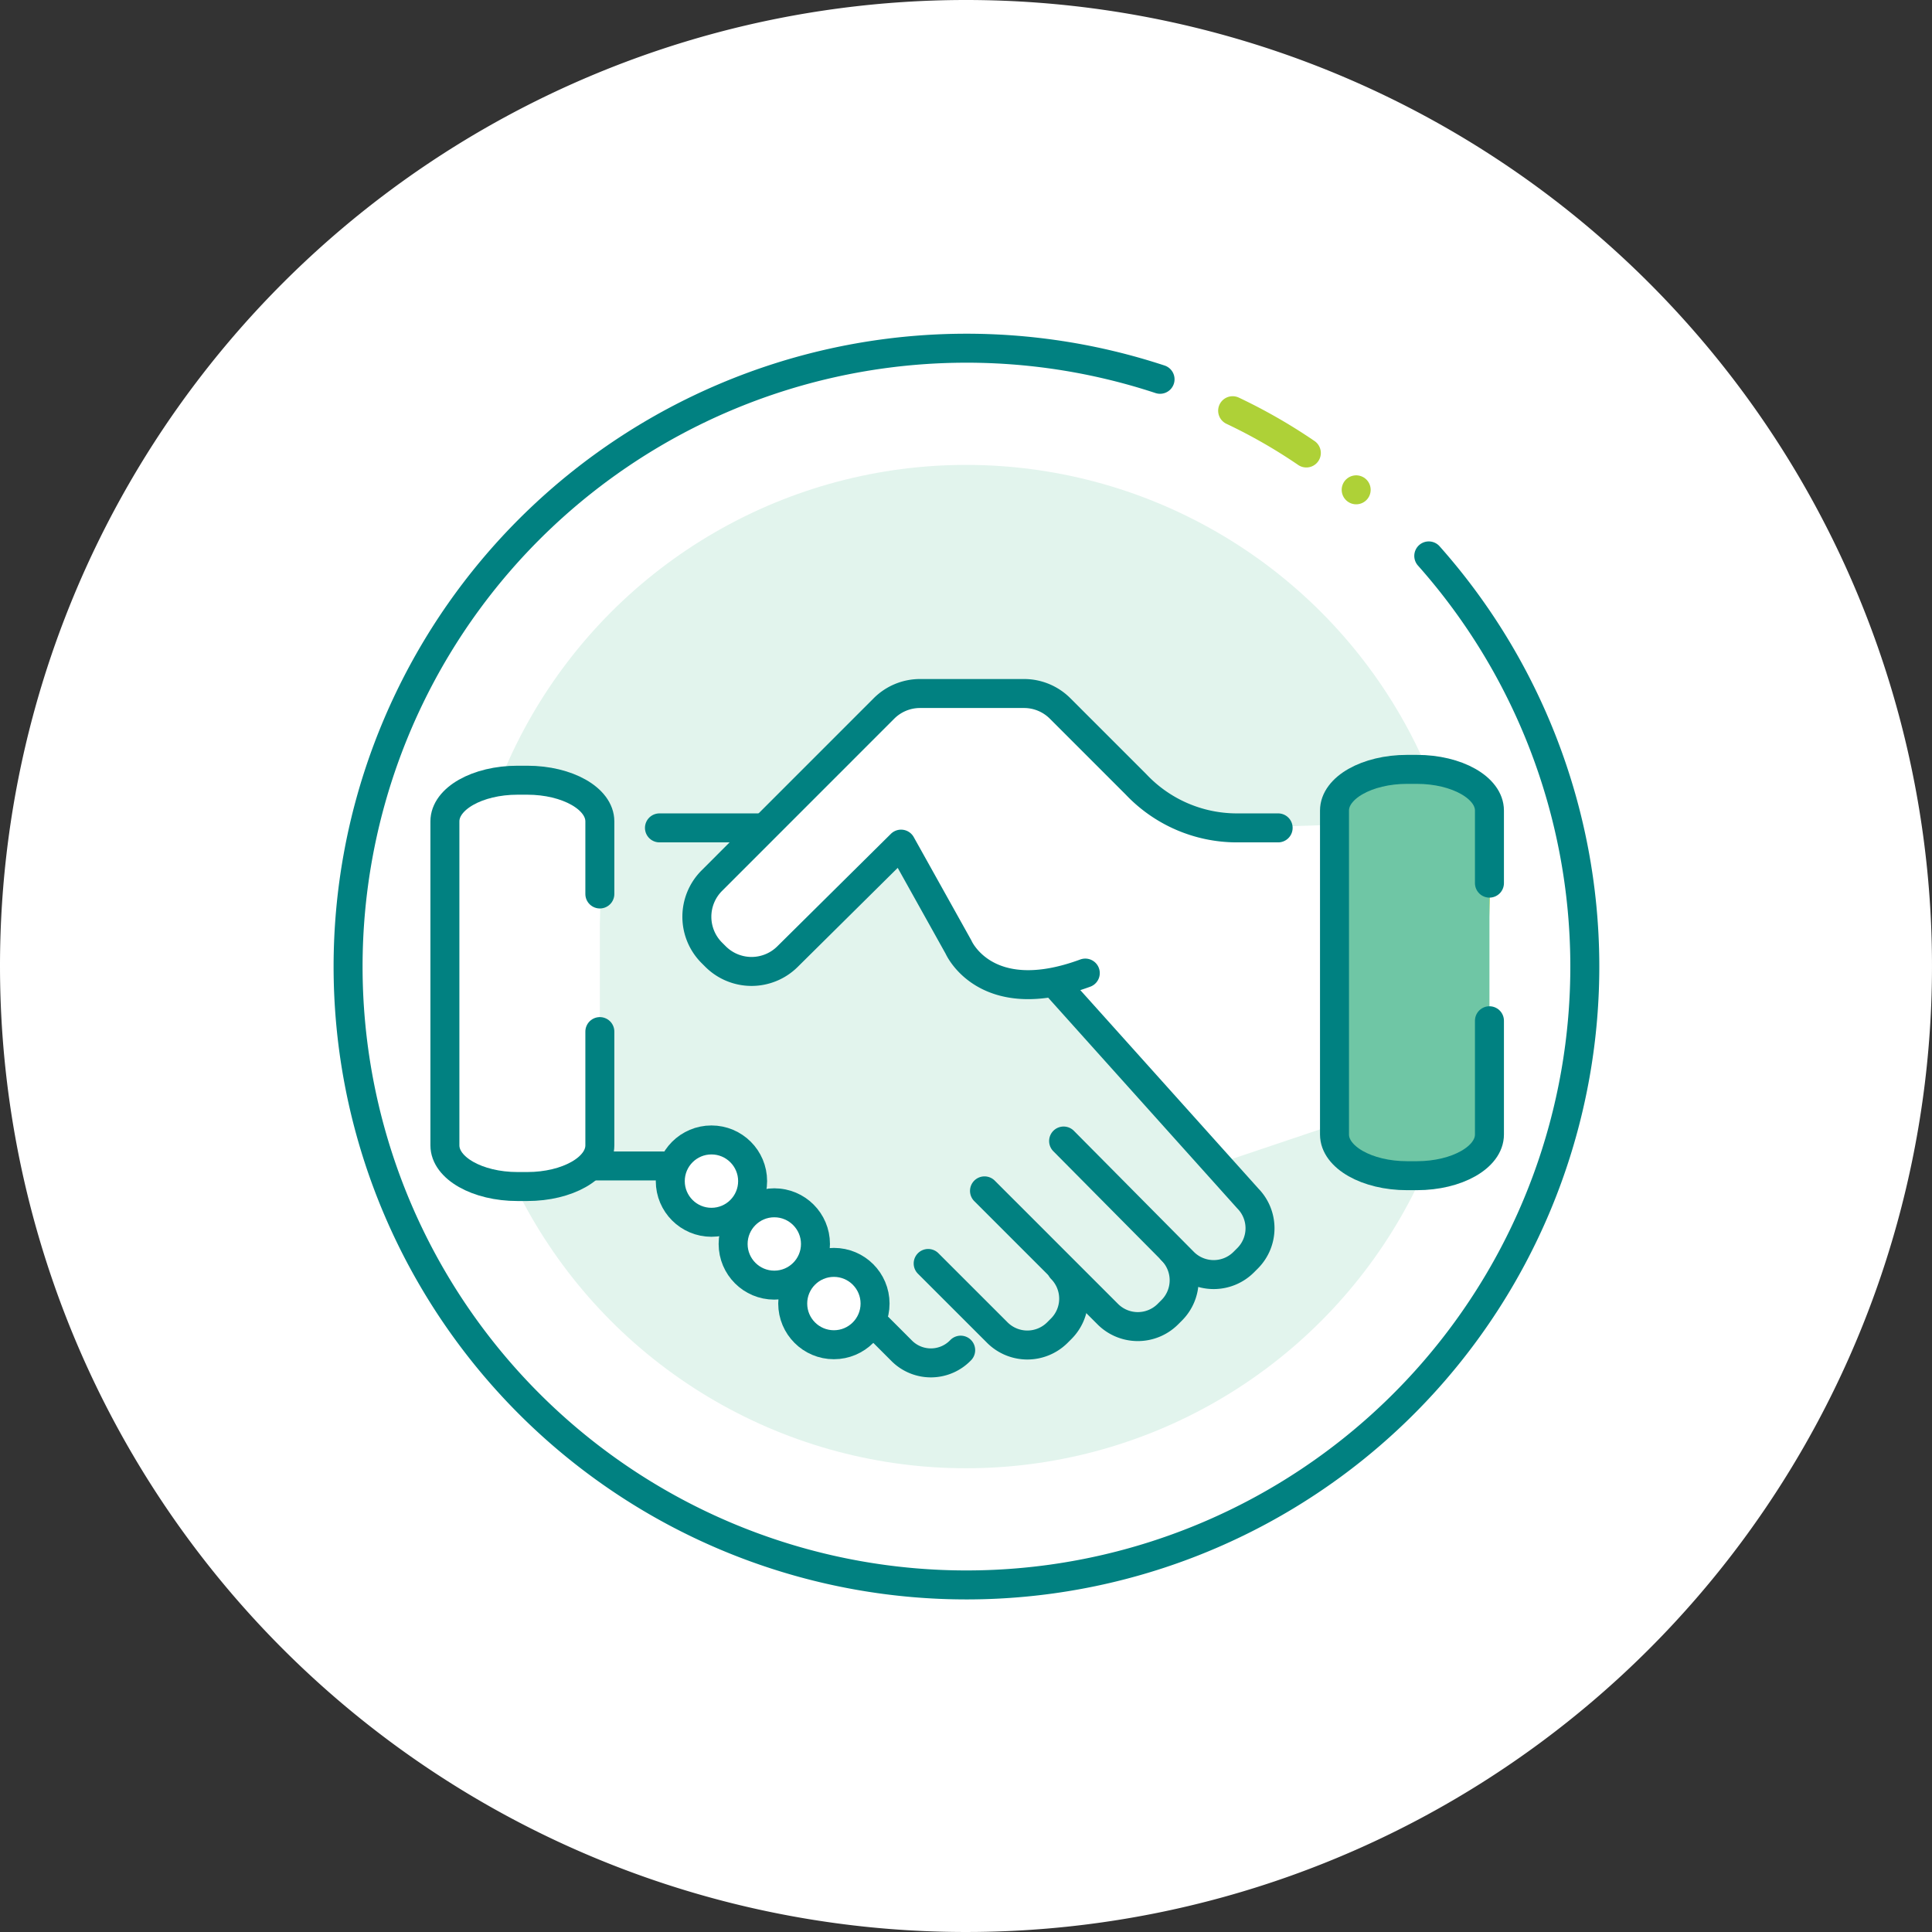 <?xml version="1.0" encoding="UTF-8"?> <svg xmlns="http://www.w3.org/2000/svg" xmlns:xlink="http://www.w3.org/1999/xlink" width="200" height="200" viewBox="0 0 200 200"><rect x="0" y="0" width="200" height="200" fill="#333333" stroke="none"/><defs><clipPath id="b"><rect width="200" height="200"></rect></clipPath></defs><g id="a" clip-path="url(#b)"><path d="M100,0A100,100,0,1,1,0,100,100,100,0,0,1,100,0Z" fill="#fff"></path><g transform="translate(-6.935 -4.59)"><g transform="translate(42.936 40.59)"><g transform="translate(12.074 12.126)"><circle cx="51.934" cy="51.934" r="51.934" fill="#e2f4ed"></circle></g><path d="M154.841,62.138a64.013,64.013,0,1,1-27.818-18.284" transform="translate(-42.936 -40.59)" fill="none" stroke="#018181" stroke-linecap="round" stroke-miterlimit="10" stroke-width="3"></path><path d="M124.6,46.4a56.188,56.188,0,0,1,7.628,4.375" transform="translate(-32.998 -39.883)" fill="#aed137" stroke="#aed137" stroke-linecap="round" stroke-linejoin="round" stroke-width="3"></path><line transform="translate(104.39 14.706)" fill="none" stroke="#aed137" stroke-linecap="round" stroke-linejoin="round" stroke-width="3"></line></g><g transform="translate(52.43 76.271)"><path d="M76.007,92.927,95.188,73.185l15.592-.785,8.749,8.525,6.281,4.487,8.749.9,6.842-.224-1.122,31.3-10.993,3.7-15.143-16.6-6.281-2.243-6.506-2.8L96.309,88.777l-6.169,5.16-7.4,7.179s-5.16.9-6.169-.337C75.67,99.433,76.007,92.927,76.007,92.927Z" transform="translate(-48.413 -72.4)" fill="#fff" fill-rule="evenodd"></path><path d="M51.4,84.735v33.539a9.707,9.707,0,0,0,8.076,4.487c5.5,0,7.74-3.029,7.74-3.029l9.086.561L99.3,139.7s2.019,1.57,3.7,1.234,4.823-3.365,4.823-3.365,4.262,2.243,5.384,1.458,4.823-4.487,4.823-4.487l5.048,3.141a12.276,12.276,0,0,0,3.589-2.019c1.346-1.234,1.795-4.711,1.795-4.711s2.58,2.019,4.262,1.346,4.15-4.711,4.15-4.711l-1.795-3.814L115.449,101.9l-7.964-1.907-5.721-7.628-2.58-5.272L87.406,98.869S82.022,101,81.013,99.99c-1.01-1.122-4.15-6.169-4.15-6.169L83.7,85.072l-15.479-.785L62.841,79.8l-8.413.9Z" transform="translate(-51.4 -71.499)" fill="#e2f4ed" fill-rule="evenodd"></path><path d="M68.338,84.387,62.953,79.9l-8.413.9L51.4,84.723v33.539a9.707,9.707,0,0,0,8.076,4.487c5.5,0,7.74-3.029,7.74-3.029Z" transform="translate(-51.4 -71.487)" fill="#fff" fill-rule="evenodd"></path><path d="M150.438,83.387,145.053,78.9l-8.413.9L133.5,83.723v33.539a9.707,9.707,0,0,0,8.076,4.487c5.5,0,7.74-3.029,7.74-3.029Z" transform="translate(-41.409 -71.609)" fill="#add138" fill-rule="evenodd"></path><g transform="translate(0.561 0.112)"><path d="M67.94,106.523V118.3c0,2.356-3.365,4.262-7.515,4.262h-1.01c-4.15,0-7.515-1.907-7.515-4.262V84.762c0-2.356,3.365-4.262,7.515-4.262h1.01c4.15,0,7.515,1.907,7.515,4.262v7.515" transform="translate(-51.9 -71.526)" fill="#fff" stroke="#018181" stroke-linecap="round" stroke-linejoin="round" stroke-width="3"></path><path d="M150.04,105.523V117.3c0,2.356-3.365,4.262-7.515,4.262h-1.01c-4.15,0-7.515-1.907-7.515-4.262V83.762c0-2.356,3.365-4.262,7.515-4.262h1.01c4.15,0,7.515,1.907,7.515,4.262v7.515" transform="translate(-41.909 -71.648)" fill="#6fc6a5" stroke="#008181" stroke-linecap="round" stroke-linejoin="round" stroke-width="3"></path><path d="M103.589,135.169a4.267,4.267,0,0,1-6.057.112L78.351,116.1H65.9" transform="translate(-50.196 -67.194)" fill="none" stroke="#018181" stroke-linecap="round" stroke-linejoin="round" stroke-width="3"></path><path d="M110.3,125.661a4.4,4.4,0,0,1,0,6.169l-.449.449a4.4,4.4,0,0,1-6.169,0L96.5,125.1" transform="translate(-46.472 -66.099)" fill="#e2f4ed" stroke="#018181" stroke-linecap="round" stroke-linejoin="round" stroke-width="3"></path><path d="M121.105,124.569a4.4,4.4,0,0,1,0,6.169l-.449.449a4.4,4.4,0,0,1-6.169,0L101.7,118.4" transform="translate(-45.84 -66.914)" fill="#e2f4ed" stroke="#018181" stroke-linecap="round" stroke-linejoin="round" stroke-width="3"></path><path d="M108.5,99.6l19.63,21.873a4.4,4.4,0,0,1,0,6.169l-.449.449a4.4,4.4,0,0,1-6.169,0l-12.451-12.563" transform="translate(-45.012 -69.202)" fill="#e2f4ed" stroke="#018181" stroke-linecap="round" stroke-linejoin="round" stroke-width="3"></path><line x2="10.207" transform="translate(22.21 13.909)" fill="none" stroke="#018181" stroke-linecap="round" stroke-linejoin="round" stroke-width="3"></line><path d="M115.363,101.44c-10.32,3.814-13.124-2.692-13.124-2.692L96.294,88.092,84.516,99.757a5.281,5.281,0,0,1-7.4,0l-.449-.449a5.281,5.281,0,0,1,0-7.4L94.5,74.07a5.278,5.278,0,0,1,3.7-1.57h10.88a5.278,5.278,0,0,1,3.7,1.57l7.852,7.852a14.36,14.36,0,0,0,10.32,4.487h4.375" transform="translate(-49.071 -72.5)" fill="#fff" stroke="#018181" stroke-linecap="round" stroke-linejoin="round" stroke-width="3"></path><circle cx="4.262" cy="4.262" r="4.262" transform="translate(23.331 46.214)" fill="#fff" stroke="#018181" stroke-linecap="round" stroke-linejoin="round" stroke-width="3"></circle><circle cx="4.262" cy="4.262" r="4.262" transform="translate(29.837 52.72)" fill="#fff" stroke="#018181" stroke-linecap="round" stroke-linejoin="round" stroke-width="3"></circle><circle cx="4.262" cy="4.262" r="4.262" transform="translate(36.006 58.889)" fill="#fff" stroke="#018181" stroke-linecap="round" stroke-linejoin="round" stroke-width="3"></circle></g></g></g></g></svg> 